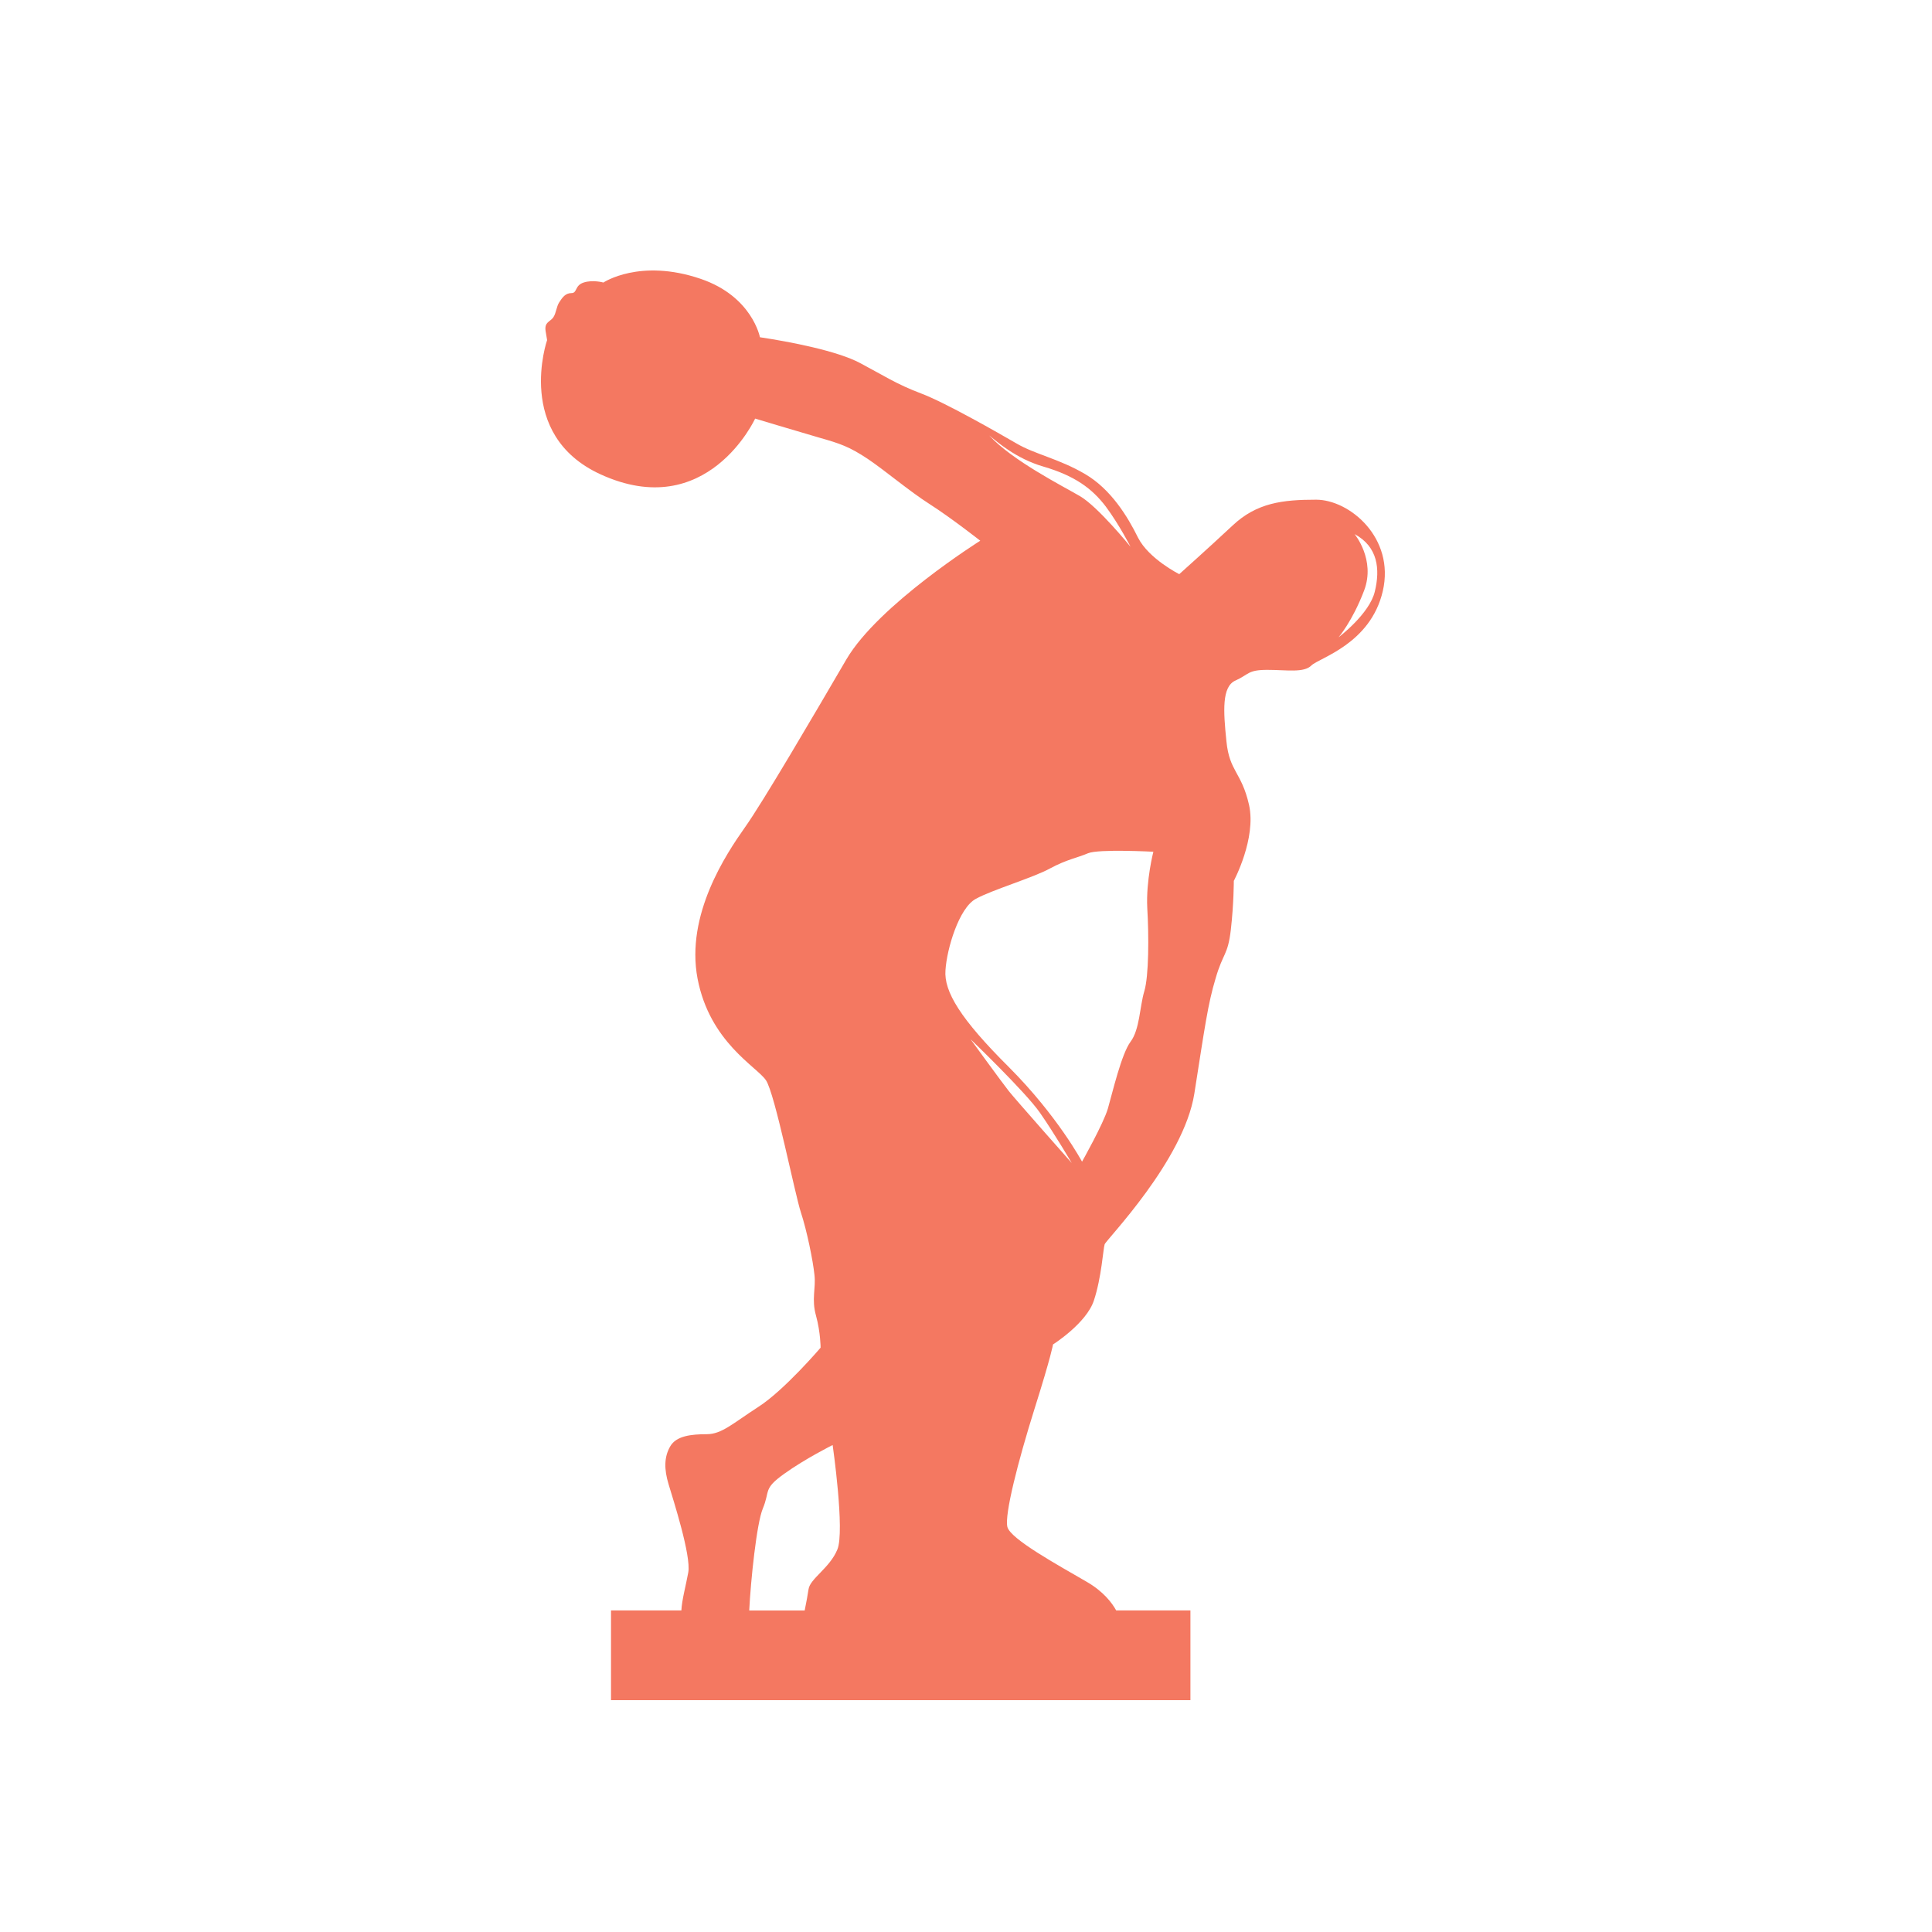 <?xml version="1.0" encoding="UTF-8"?>
<svg xmlns="http://www.w3.org/2000/svg" width="50" height="50" viewBox="0 0 50 50" fill="none">
  <path d="M34.061 12.932C33.192 12.932 32.524 13.011 31.896 13.603C31.265 14.193 30.519 14.859 30.519 14.859C30.519 14.859 29.734 14.466 29.453 13.916C29.182 13.365 28.748 12.658 28.081 12.268C27.41 11.874 26.778 11.754 26.311 11.479C25.837 11.204 24.467 10.419 23.834 10.181C23.203 9.944 22.85 9.708 22.26 9.396C21.67 9.081 20.45 8.845 19.667 8.728C19.667 8.728 19.47 7.672 18.135 7.217C16.558 6.679 15.616 7.312 15.616 7.312C15.616 7.312 15.345 7.234 15.104 7.312C14.868 7.39 14.944 7.585 14.79 7.585C14.631 7.585 14.553 7.701 14.475 7.82C14.397 7.939 14.397 8.097 14.319 8.214C14.237 8.331 14.085 8.331 14.12 8.566C14.159 8.802 14.159 8.802 14.159 8.802C14.159 8.802 13.309 11.249 15.538 12.274C18.301 13.543 19.543 10.833 19.543 10.833C19.543 10.833 20.651 11.167 21.198 11.325C21.748 11.481 21.982 11.561 22.457 11.876C22.928 12.194 23.519 12.702 24.072 13.055C24.623 13.408 25.369 13.994 25.369 13.994C25.369 13.994 22.735 15.648 21.904 17.065C21.079 18.477 19.743 20.762 19.27 21.425C18.798 22.095 17.74 23.671 18.052 25.323C18.367 26.974 19.585 27.603 19.823 27.957C20.057 28.306 20.571 30.904 20.727 31.377C20.883 31.85 21.042 32.637 21.078 32.994C21.119 33.343 20.996 33.619 21.119 34.052C21.237 34.484 21.237 34.878 21.237 34.878C21.237 34.878 20.296 35.982 19.622 36.413C18.958 36.842 18.679 37.117 18.288 37.117C17.892 37.117 17.5 37.159 17.345 37.432C17.185 37.709 17.185 38.024 17.304 38.416C17.421 38.809 17.892 40.263 17.812 40.697C17.751 41.032 17.645 41.416 17.634 41.678H15.813V44H30.808V41.678H28.887C28.778 41.481 28.557 41.186 28.117 40.933C27.37 40.499 26.149 39.829 26.071 39.517C25.993 39.201 26.344 37.826 26.776 36.452C27.211 35.073 27.252 34.794 27.252 34.794C27.252 34.794 28.117 34.247 28.31 33.656C28.507 33.066 28.551 32.314 28.588 32.203C28.627 32.086 30.632 30.04 30.909 28.305C31.181 26.575 31.259 25.986 31.46 25.32C31.653 24.653 31.776 24.731 31.854 24.061C31.931 23.391 31.931 22.797 31.931 22.797C31.931 22.797 32.518 21.698 32.325 20.831C32.13 19.974 31.818 19.974 31.74 19.185C31.659 18.401 31.618 17.77 31.974 17.612C32.327 17.454 32.286 17.336 32.798 17.336C33.303 17.336 33.745 17.419 33.94 17.221C34.135 17.028 35.471 16.669 35.787 15.296C36.105 13.916 34.924 12.932 34.061 12.932ZM21.67 40.103C21.475 40.579 20.963 40.855 20.925 41.13C20.905 41.271 20.862 41.496 20.825 41.679H19.39C19.429 40.892 19.583 39.422 19.741 39.043C19.936 38.576 19.741 38.537 20.296 38.141C20.844 37.748 21.549 37.397 21.549 37.397C21.549 37.397 21.87 39.634 21.67 40.103ZM25.648 11.308C25.802 11.427 26.287 11.867 27.003 12.075C27.818 12.314 28.262 12.643 28.616 13.107C28.967 13.579 29.258 14.15 29.258 14.15C29.258 14.15 28.41 13.103 27.942 12.836C27.482 12.569 26.199 11.917 25.607 11.275C25.603 11.269 25.629 11.29 25.648 11.308ZM26.11 28.24C25.947 28.035 25.119 26.896 25.119 26.896C25.119 26.896 26.544 28.264 26.914 28.798C27.287 29.333 27.736 30.098 27.736 30.098C27.736 30.098 26.273 28.446 26.11 28.24ZM29.613 25.658C29.496 26.051 29.496 26.64 29.262 26.955C29.024 27.267 28.787 28.292 28.672 28.689C28.557 29.081 28.003 30.064 28.003 30.064C28.003 30.064 27.372 28.882 26.116 27.623C24.855 26.369 24.425 25.659 24.469 25.108C24.503 24.559 24.818 23.497 25.253 23.263C25.681 23.027 26.749 22.712 27.177 22.474C27.612 22.24 27.883 22.201 28.158 22.082C28.432 21.967 29.849 22.043 29.849 22.043C29.849 22.043 29.656 22.79 29.691 23.495C29.734 24.206 29.734 25.266 29.613 25.658ZM35.581 15.305C35.447 15.886 34.642 16.493 34.642 16.493C34.642 16.493 35.002 16.077 35.304 15.281C35.605 14.483 35.056 13.822 35.056 13.822C35.663 14.15 35.72 14.733 35.581 15.305Z" fill="#F47861"></path>
</svg>
